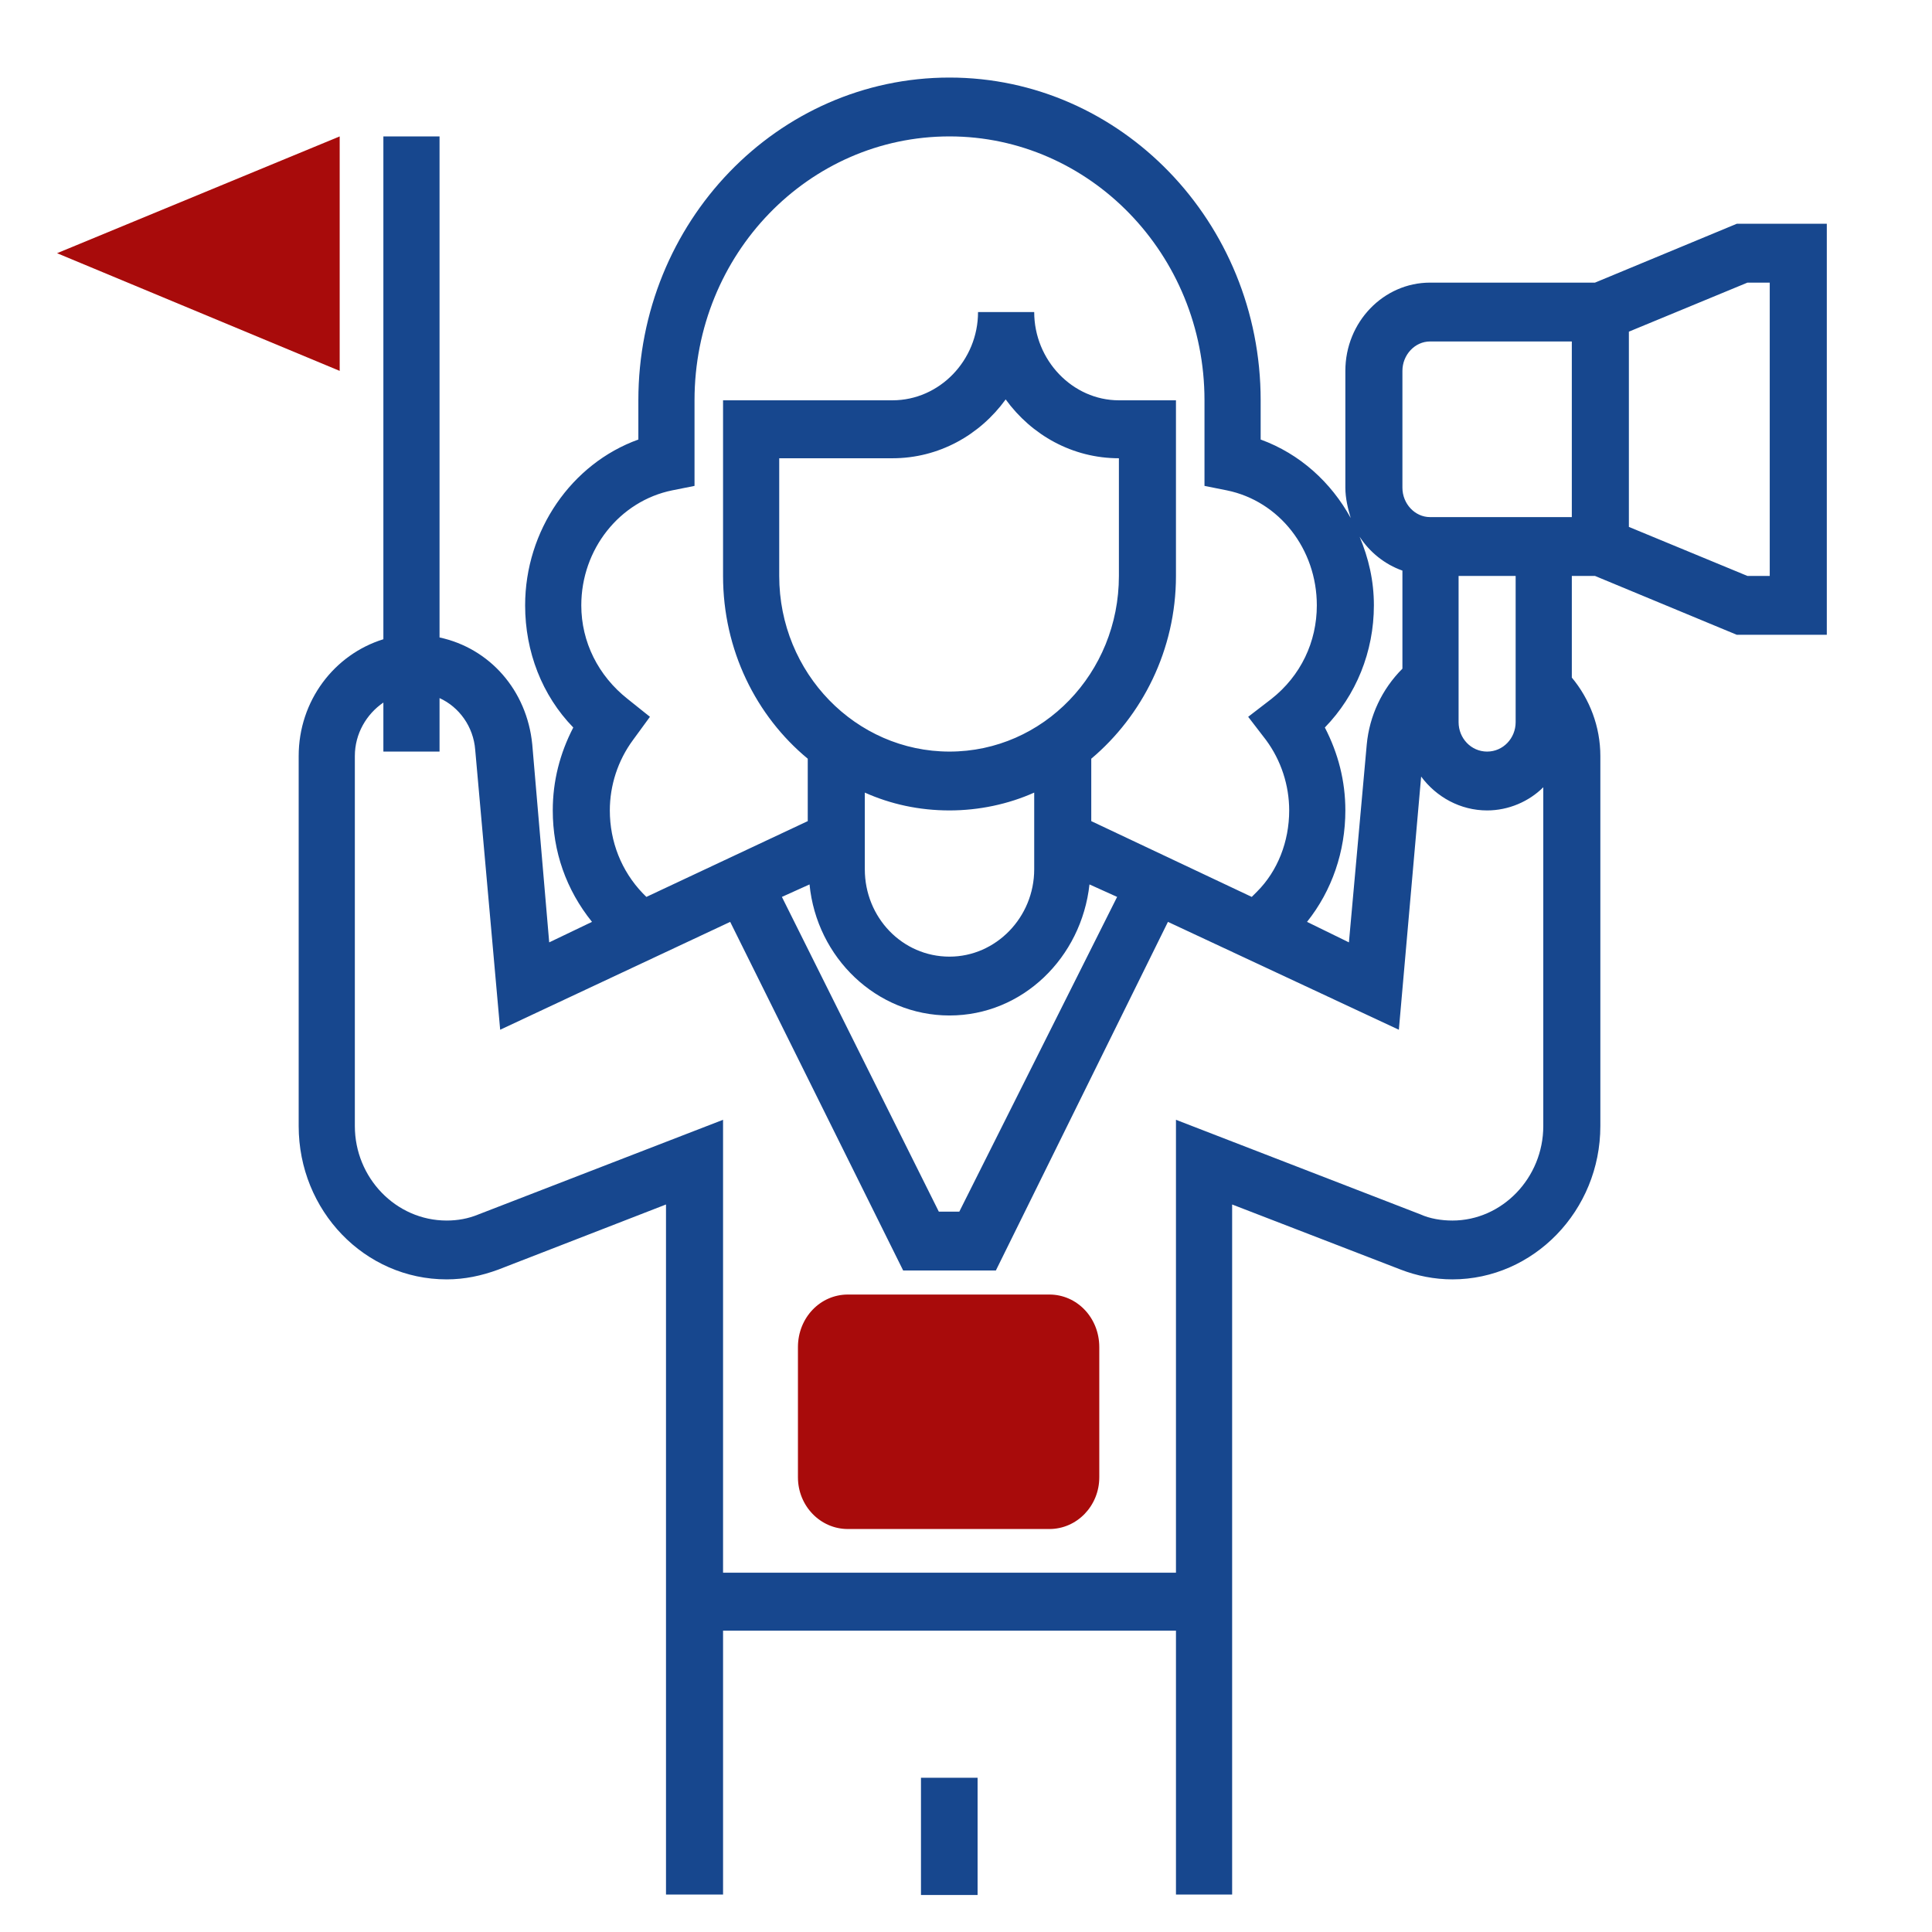 <?xml version="1.0" encoding="UTF-8"?>
<!DOCTYPE svg PUBLIC "-//W3C//DTD SVG 1.0//EN" "http://www.w3.org/TR/2001/REC-SVG-20010904/DTD/svg10.dtd">
<!-- Creator: CorelDRAW X7 -->
<svg xmlns="http://www.w3.org/2000/svg" xml:space="preserve" width="21.675mm" height="21.675mm" version="1.0" style="shape-rendering:geometricPrecision; text-rendering:geometricPrecision; image-rendering:optimizeQuality; fill-rule:evenodd; clip-rule:evenodd"
viewBox="0 0 2167 2167"
 xmlns:xlink="http://www.w3.org/1999/xlink">
 <defs>
  <style type="text/css">
   <![CDATA[
    .fil1 {fill:#17478E}
    .fil0 {fill:#A80B0B}
   ]]>
  </style>
 </defs>
 <g id="Layer_x0020_1">
  <g id="_545244264608">
   <path class="fil0" d="M64 284l317 -131 0 263 -317 -132z"/>
   <path class="fil1" d="M1948 251l-159 66 -185 0c-52,0 -95,44 -95,99l0 131c0,12 3,24 6,34 -22,-40 -57,-72 -101,-88l0 -44c0,-200 -157,-362 -349,-362 -193,0 -349,162 -349,362l0 44c-75,27 -127,102 -127,186 0,52 19,101 54,137 -15,29 -23,60 -23,93 0,46 15,89 44,125l-48 23 -19 -222c-6,-61 -48,-108 -104,-120l0 -562 -63 0 0 564c-55,17 -95,69 -95,131l0 415c0,95 74,172 166,172 20,0 39,-4 58,-11l188 -73 0 774 64 0 0 -296 508 0 0 296 63 0 0 -774 189 73c18,7 38,11 58,11 91,0 166,-77 166,-172l0 -415c0,-33 -12,-64 -32,-88l0 -114 26 0 159 66 101 0 0 -461 -101 0zm-375 165c0,-18 14,-33 31,-33l159 0 0 197 -159 0c-17,0 -31,-15 -31,-33l0 -131 0 0zm-32 263c0,-28 -6,-53 -16,-77 11,17 28,31 48,38l0 110c-23,23 -37,53 -40,85l-20 222 -47 -23c28,-35 43,-79 43,-125 0,-33 -8,-64 -23,-93 35,-36 55,-85 55,-137zm-820 323c-24,-25 -37,-58 -37,-93 0,-28 9,-56 26,-79l19 -26 -25 -20c-33,-26 -52,-64 -52,-105 0,-63 43,-117 102,-129l25 -5 0 -96c0,-164 128,-296 286,-296 157,0 286,132 286,296l0 96 25 5c59,12 101,66 101,129 0,41 -18,79 -51,105l-26 20 20 26c17,23 26,51 26,79 0,35 -13,68 -36,91l-6 6 -180 -85 0 -70c57,-48 95,-122 95,-205l0 -197 -64 0c-52,0 -95,-45 -95,-99l-63 0c0,54 -43,99 -96,99l-190 0 0 197c0,83 37,157 95,205l0 70 -181 85 -4 -4zm344 -159c-105,0 -191,-88 -191,-197l0 -132 127 0c52,0 98,-26 127,-66 29,40 75,66 127,66l0 132c0,109 -85,197 -190,197zm-95 46c29,13 61,20 95,20 33,0 66,-7 95,-20l0 53 0 21 0 12c0,54 -43,98 -95,98 -53,0 -95,-44 -95,-98l0 -12 0 -21 0 -53zm-62 103c8,82 75,147 157,147 82,0 148,-65 157,-147l31 14 -177 353 -23 0 -176 -353 31 -14zm721 377c-12,0 -25,-2 -36,-7l-274 -106 0 508 -508 0 0 -508 -274 106c-12,5 -24,7 -36,7 -57,0 -103,-48 -103,-106l0 -415c0,-25 13,-47 32,-60l0 55 63 0 0 -60c22,10 38,32 40,58l28 314 258 -121 194 391 104 0 193 -391 259 121 25 -284c17,23 44,38 74,38 24,0 47,-10 63,-26l0 380c0,58 -46,106 -102,106zm71 -559c0,18 -14,33 -32,33 -18,0 -32,-15 -32,-33l0 -164 64 0 0 164 0 0zm285 -164l-25 0 -133 -55 0 -219 133 -55 25 0 0 329z"/>
   <rect class="fil1" x="1033" y="1994" width="63.494" height="131.495"/>
   <path class="fil0" d="M1177 1715l-226 0c-31,0 -56,-26 -56,-58l0 -146c0,-33 25,-59 56,-59l226 0c31,0 56,26 56,59l0 146c0,32 -25,58 -56,58z"/>
  </g>
 </g>
</svg>
